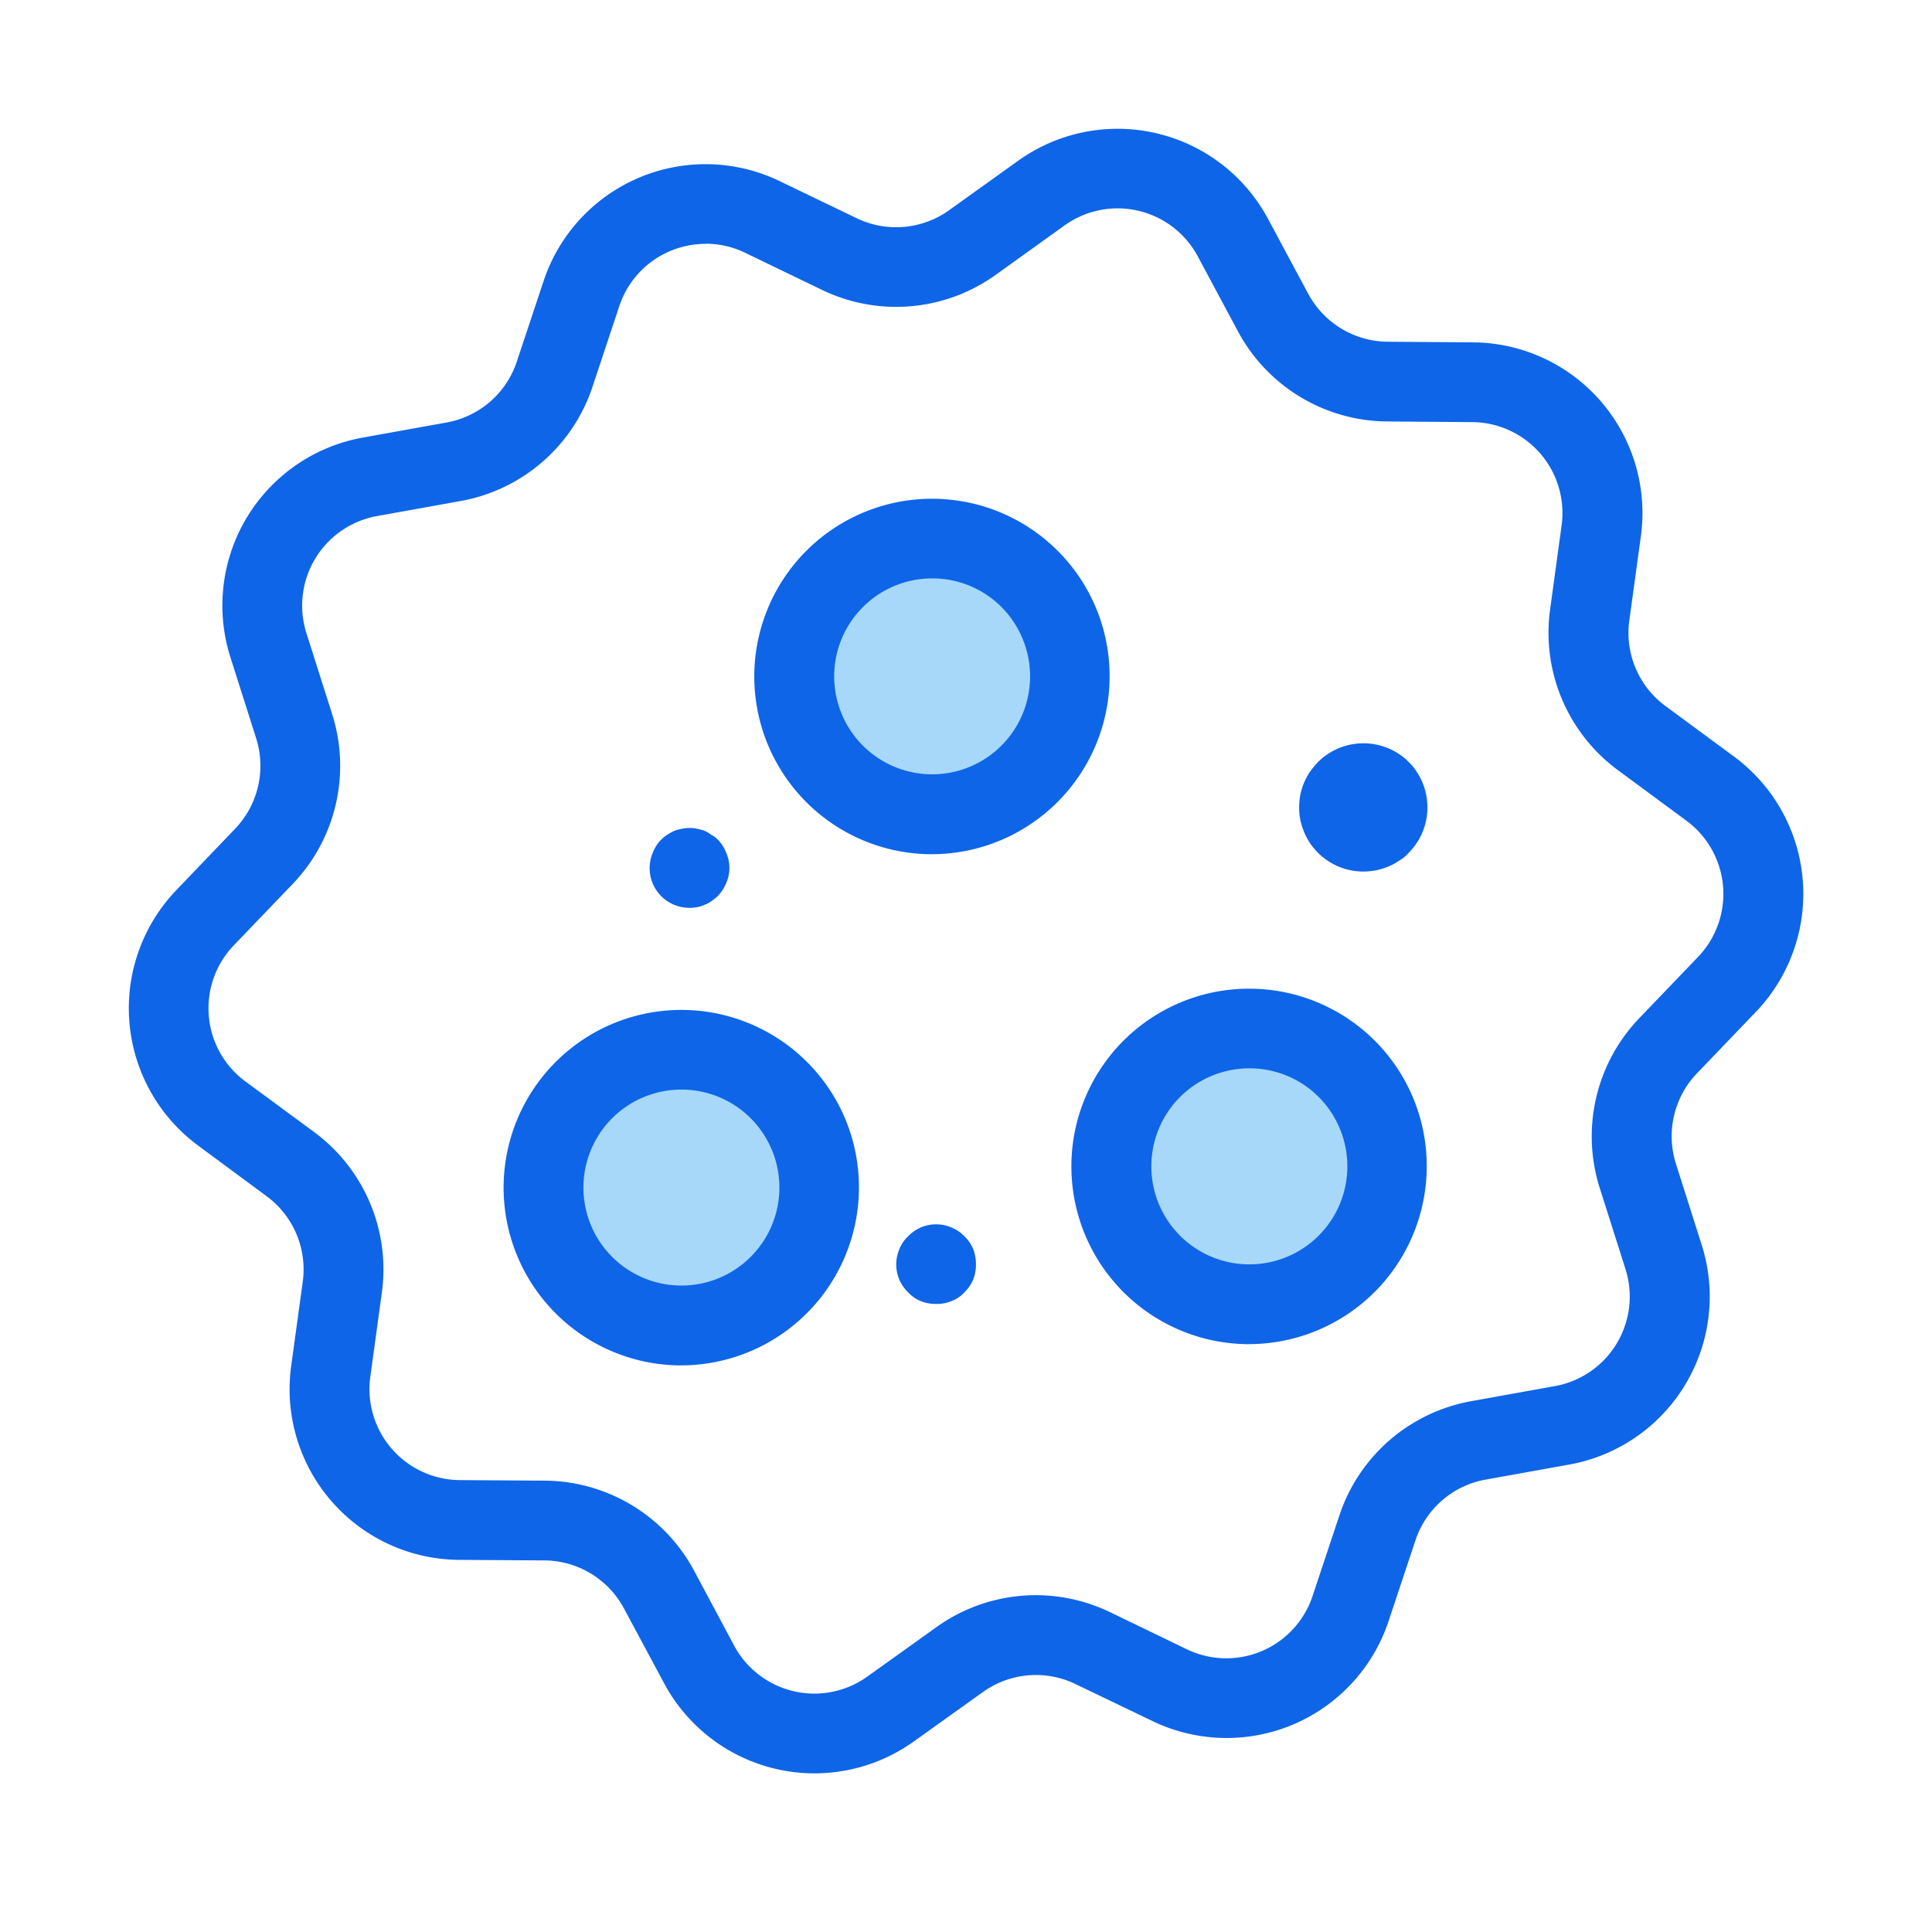 <svg xmlns="http://www.w3.org/2000/svg" xmlns:xlink="http://www.w3.org/1999/xlink" width="60" height="60" viewBox="0 0 60 60"><defs><clipPath id="a"><rect width="52" height="51.073" fill="none"/></clipPath></defs><rect width="60" height="60" fill="#fff" opacity="0"/><g transform="translate(4 4)"><g clip-path="url(#a)"><path d="M24.819,13.136a4.281,4.281,0,1,1-5.61-2.277,4.281,4.281,0,0,1,5.61,2.277" transform="translate(3.945 2.501)" fill="#a7d8f9"/><path d="M32.774,25.429a4.281,4.281,0,1,1-5.61-2.278,4.281,4.281,0,0,1,5.61,2.278" transform="translate(5.837 5.424)" fill="#a7d8f9"/><path d="M18.528,25.962a4.281,4.281,0,1,1-5.61-2.277,4.28,4.28,0,0,1,5.61,2.277" transform="translate(2.45 5.551)" fill="#a7d8f9"/><path d="M21.292,51.073a5.3,5.3,0,0,1-4.669-2.8l-1.249-2.328A2.825,2.825,0,0,0,12.9,44.46l-2.641-.017a5.3,5.3,0,0,1-5.216-6.021l.359-2.617a2.82,2.82,0,0,0-1.124-2.657L2.156,31.579a5.3,5.3,0,0,1-.681-7.934L3.3,21.739a2.825,2.825,0,0,0,.655-2.811l-.8-2.518A5.3,5.3,0,0,1,7.269,9.589l2.6-.468a2.821,2.821,0,0,0,2.18-1.888l.833-2.506a5.3,5.3,0,0,1,7.336-3.1L22.6,2.775a2.824,2.824,0,0,0,2.874-.246L27.62.992a5.3,5.3,0,0,1,7.757,1.8l1.249,2.328A2.83,2.83,0,0,0,39.1,6.613l2.643.019a5.3,5.3,0,0,1,5.216,6.018L46.6,15.268a2.821,2.821,0,0,0,1.121,2.657l2.126,1.567a5.3,5.3,0,0,1,.682,7.935L48.7,29.334a2.824,2.824,0,0,0-.652,2.81l.8,2.518a5.3,5.3,0,0,1-4.113,6.821l-2.6.468a2.817,2.817,0,0,0-2.178,1.889l-.834,2.506a5.3,5.3,0,0,1-7.338,3.1L29.4,48.3a2.826,2.826,0,0,0-2.872.246L24.38,50.082a5.3,5.3,0,0,1-3.088.991m-3.379-47.5a2.824,2.824,0,0,0-2.68,1.933L14.4,8.015a5.3,5.3,0,0,1-4.092,3.544l-2.6.468a2.826,2.826,0,0,0-2.192,3.635l.8,2.518A5.3,5.3,0,0,1,5.09,23.452L3.261,25.358a2.824,2.824,0,0,0,.363,4.229l2.128,1.567a5.3,5.3,0,0,1,2.107,4.987L7.5,38.758a2.826,2.826,0,0,0,2.779,3.208l2.641.017a5.3,5.3,0,0,1,4.635,2.795L18.8,47.107a2.826,2.826,0,0,0,4.135.961l2.148-1.537a5.3,5.3,0,0,1,5.392-.463l2.379,1.15a2.823,2.823,0,0,0,3.909-1.652l.834-2.506a5.3,5.3,0,0,1,4.092-3.545l2.6-.468a2.825,2.825,0,0,0,2.192-3.634l-.8-2.519a5.3,5.3,0,0,1,1.227-5.272l1.828-1.906a2.826,2.826,0,0,0-.364-4.229l-2.125-1.568a5.3,5.3,0,0,1-2.108-4.985l.358-2.618a2.823,2.823,0,0,0-2.779-3.207L39.08,9.089a5.3,5.3,0,0,1-4.635-2.8L33.2,3.965A2.825,2.825,0,0,0,29.062,3L26.915,4.541A5.3,5.3,0,0,1,21.522,5l-2.38-1.149a2.805,2.805,0,0,0-1.229-.282" transform="translate(0 0)" fill="#0e65e8"/><path d="M21.215,20.322a5.52,5.52,0,1,1,5.082-7.67h0a5.528,5.528,0,0,1-5.082,7.669m-.006-8.565a3.042,3.042,0,1,0,2.81,1.859,3.025,3.025,0,0,0-2.81-1.859" transform="translate(3.732 2.207)" fill="#0e65e8"/><path d="M29.172,32.615a5.52,5.52,0,1,1,5.082-7.67h0a5.527,5.527,0,0,1-5.082,7.669m0-8.565a3.044,3.044,0,1,0,2.808,1.858,3.031,3.031,0,0,0-2.808-1.858" transform="translate(5.623 5.129)" fill="#0e65e8"/><path d="M14.926,33.148a5.52,5.52,0,1,1,5.082-7.67h0a5.528,5.528,0,0,1-5.082,7.669m-.007-8.565a3.043,3.043,0,1,0,2.81,1.859,3.04,3.04,0,0,0-2.81-1.859" transform="translate(2.236 5.256)" fill="#0e65e8"/><path d="M14.306,20.021a1.23,1.23,0,0,1-1.141-1.708,1.178,1.178,0,0,1,.262-.408,1.011,1.011,0,0,1,.184-.149c.076-.05.15-.087.223-.125a1.672,1.672,0,0,1,.224-.061,1.109,1.109,0,0,1,.494,0,1.672,1.672,0,0,1,.224.061,1.31,1.31,0,0,1,.21.125.8.8,0,0,1,.2.149,1.173,1.173,0,0,1,.26.408,1.167,1.167,0,0,1,0,.941,1.257,1.257,0,0,1-.26.4,1.373,1.373,0,0,1-.2.161.732.732,0,0,1-.21.111.753.753,0,0,1-.224.073,1.513,1.513,0,0,1-.246.026" transform="translate(3.107 4.171)" fill="#0e65e8"/><path d="M31.36,19.4a2,2,0,0,1-1.411-.582,2.046,2.046,0,0,1-.248-.3,1.938,1.938,0,0,1-.184-.347A2.123,2.123,0,0,1,29.4,17.8a2.013,2.013,0,0,1-.036-.384,2.143,2.143,0,0,1,.036-.4,2.091,2.091,0,0,1,.113-.371A1.938,1.938,0,0,1,29.7,16.3a3.028,3.028,0,0,1,.248-.3,2,2,0,0,1,1.8-.545,2.1,2.1,0,0,1,.37.111,1.878,1.878,0,0,1,.348.186,1.469,1.469,0,0,1,.3.248,1.4,1.4,0,0,1,.246.3,1.8,1.8,0,0,1,.186.347,1.9,1.9,0,0,1,.111.371,2.045,2.045,0,0,1,.038.4,1.99,1.99,0,0,1-.582,1.4,1.122,1.122,0,0,1-.3.246,1.813,1.813,0,0,1-.348.187,2.1,2.1,0,0,1-.37.111,2.027,2.027,0,0,1-.385.037" transform="translate(6.983 3.667)" fill="#0e65e8"/><path d="M20.495,29.959a1.243,1.243,0,0,1-.47-.085,1.086,1.086,0,0,1-.4-.274,1.206,1.206,0,0,1-.371-.865,1.247,1.247,0,0,1,.1-.484,1.078,1.078,0,0,1,.272-.395,1.2,1.2,0,0,1,1.337-.274,1.168,1.168,0,0,1,.408.274,1.252,1.252,0,0,1,.272.395,1.284,1.284,0,0,1,.087.484,1.22,1.22,0,0,1-.087.47,1.252,1.252,0,0,1-.272.395,1.035,1.035,0,0,1-.408.274,1.2,1.2,0,0,1-.47.085" transform="translate(4.579 6.536)" fill="#0e65e8"/></g></g></svg>